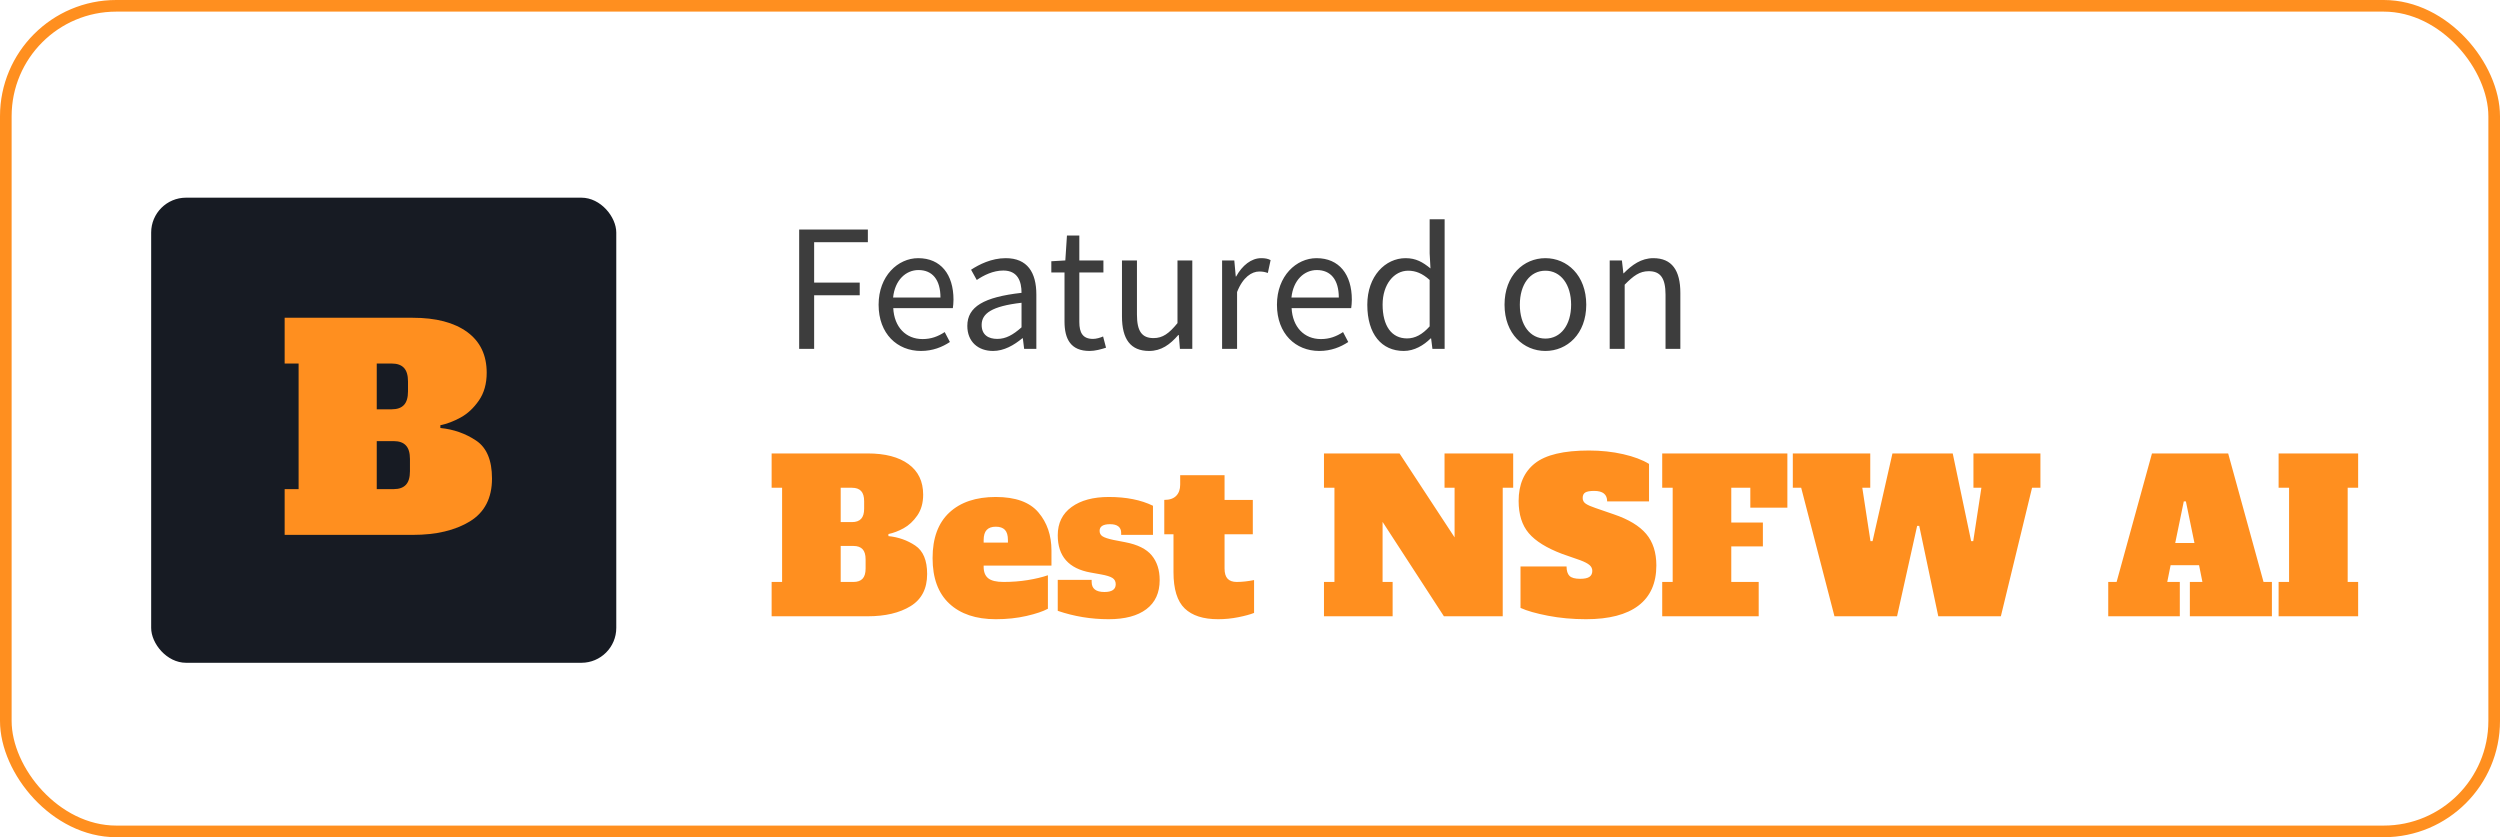 <svg xmlns="http://www.w3.org/2000/svg" xmlns:xlink="http://www.w3.org/1999/xlink" fill="none" version="1.1" width="215" height="72" viewBox="0 0 215 72"><defs><filter id="master_svg0_30_0447" filterUnits="objectBoundingBox" color-interpolation-filters="sRGB" x="-0.25" y="-0.225" width="1.5" height="1.5"><feFlood flood-opacity="0" result="BackgroundImageFix"/><feColorMatrix in="SourceAlpha" type="matrix" values="0 0 0 0 0 0 0 0 0 0 0 0 0 0 0 0 0 0 127 0"/><feOffset dy="1" dx="0"/><feGaussianBlur stdDeviation="2.5"/><feColorMatrix type="matrix" values="0 0 0 0 0 0 0 0 0 0 0 0 0 0 0 0 0 0 0.6 0"/><feBlend mode="normal" in2="BackgroundImageFix" result="effect1_dropShadow"/><feBlend mode="normal" in="SourceGraphic" in2="effect1_dropShadow" result="shape"/></filter></defs><g><g><rect x="0" y="0" width="215" height="72" rx="10" fill="#FFFFFF" fill-opacity="1"/><rect x="0.5" y="0.5" width="214" height="71" rx="9.5" fill-opacity="0" stroke-opacity="1" stroke="#FF8F1F" fill="none" stroke-width="1"/></g><g><g filter="url(#master_svg0_30_0447)"><g><rect x="13" y="16" width="40" height="40" rx="3" fill="#171B23" fill-opacity="1"/></g><g><path d="M24.48,41.064L25.68,41.064L25.68,30.264L24.48,30.264L24.48,26.328L35.496,26.328Q38.496,26.328,40.176,27.552Q41.856,28.776,41.856,31.056Q41.856,32.472,41.184,33.444Q40.512,34.416,39.612,34.908Q38.712,35.4,37.872,35.568L37.872,35.808Q39.576,35.976,40.944,36.888Q42.312,37.8,42.312,40.152Q42.312,42.672,40.416,43.836Q38.52,45,35.496,45L24.48,45L24.48,41.064ZM33.696,34.2Q34.392,34.2,34.74,33.828Q35.088,33.456,35.088,32.664L35.088,31.8Q35.088,31.008,34.74,30.636Q34.392,30.264,33.696,30.264L32.4,30.264L32.4,34.2L33.696,34.2ZM33.864,41.064Q34.56,41.064,34.908,40.692Q35.256,40.32,35.256,39.528L35.256,38.472Q35.256,37.68,34.908,37.308Q34.56,36.936,33.864,36.936L32.4,36.936L32.4,41.064L33.864,41.064Z" fill="#FF8F1F" fill-opacity="1"/></g></g></g><g><path d="M68.728,30L70.016,30L70.016,25.394L73.936,25.394L73.936,24.302L70.016,24.302L70.016,20.83L74.636,20.83L74.636,19.738L68.728,19.738L68.728,30ZM79.2,30.182C80.222,30.182,81.034,29.846,81.692,29.412L81.244,28.558C80.67,28.936,80.082,29.16,79.34,29.16C77.898,29.16,76.904,28.124,76.82,26.5L81.944,26.5C81.972,26.304,82,26.052,82,25.772C82,23.602,80.908,22.202,78.962,22.202C77.226,22.202,75.56,23.728,75.56,26.206C75.56,28.712,77.17,30.182,79.2,30.182ZM76.806,25.59C76.96,24.078,77.912,23.224,78.99,23.224C80.18,23.224,80.88,24.05,80.88,25.59L76.806,25.59ZM85.402,30.182C86.34,30.182,87.194,29.692,87.922,29.09L87.964,29.09L88.076,30L89.126,30L89.126,25.324C89.126,23.434,88.356,22.202,86.494,22.202C85.262,22.202,84.198,22.748,83.512,23.196L84.002,24.078C84.604,23.672,85.402,23.266,86.284,23.266C87.53,23.266,87.852,24.204,87.852,25.184C84.618,25.548,83.19,26.374,83.19,28.026C83.19,29.398,84.128,30.182,85.402,30.182ZM85.766,29.146C85.01,29.146,84.422,28.81,84.422,27.942C84.422,26.962,85.29,26.332,87.852,26.038L87.852,28.152C87.11,28.81,86.494,29.146,85.766,29.146ZM93.704,30.182C94.18,30.182,94.684,30.042,95.118,29.902L94.866,28.936C94.614,29.048,94.278,29.146,93.998,29.146C93.116,29.146,92.822,28.614,92.822,27.69L92.822,23.434L94.894,23.434L94.894,22.398L92.822,22.398L92.822,20.256L91.758,20.256L91.618,22.398L90.414,22.468L90.414,23.434L91.548,23.434L91.548,27.648C91.548,29.174,92.094,30.182,93.704,30.182ZM98.828,30.182C99.864,30.182,100.62,29.636,101.334,28.81L101.376,28.81L101.474,30L102.538,30L102.538,22.398L101.264,22.398L101.264,27.788C100.536,28.684,99.99,29.076,99.206,29.076C98.198,29.076,97.778,28.474,97.778,27.06L97.778,22.398L96.49,22.398L96.49,27.214C96.49,29.16,97.218,30.182,98.828,30.182ZM105.1,30L106.388,30L106.388,25.114C106.892,23.826,107.662,23.35,108.292,23.35C108.614,23.35,108.782,23.392,109.034,23.476L109.272,22.37C109.034,22.244,108.796,22.202,108.46,22.202C107.62,22.202,106.836,22.818,106.304,23.784L106.276,23.784L106.15,22.398L105.1,22.398L105.1,30ZM113.458,30.182C114.48,30.182,115.292,29.846,115.95,29.412L115.502,28.558C114.928,28.936,114.34,29.16,113.598,29.16C112.156,29.16,111.162,28.124,111.078,26.5L116.202,26.5C116.23,26.304,116.258,26.052,116.258,25.772C116.258,23.602,115.166,22.202,113.22,22.202C111.484,22.202,109.818,23.728,109.818,26.206C109.818,28.712,111.428,30.182,113.458,30.182ZM111.064,25.59C111.218,24.078,112.17,23.224,113.248,23.224C114.438,23.224,115.138,24.05,115.138,25.59L111.064,25.59ZM120.724,30.182C121.634,30.182,122.446,29.692,123.034,29.104L123.076,29.104L123.188,30L124.238,30L124.238,18.856L122.95,18.856L122.95,21.782L123.02,23.084C122.348,22.538,121.774,22.202,120.878,22.202C119.142,22.202,117.588,23.742,117.588,26.206C117.588,28.74,118.82,30.182,120.724,30.182ZM121.004,29.104C119.674,29.104,118.904,28.026,118.904,26.192C118.904,24.456,119.884,23.28,121.102,23.28C121.732,23.28,122.32,23.504,122.95,24.078L122.95,28.068C122.32,28.768,121.704,29.104,121.004,29.104ZM132.904,30.182C134.766,30.182,136.418,28.726,136.418,26.206C136.418,23.672,134.766,22.202,132.904,22.202C131.042,22.202,129.39,23.672,129.39,26.206C129.39,28.726,131.042,30.182,132.904,30.182ZM132.904,29.118C131.588,29.118,130.706,27.956,130.706,26.206C130.706,24.456,131.588,23.28,132.904,23.28C134.22,23.28,135.116,24.456,135.116,26.206C135.116,27.956,134.22,29.118,132.904,29.118ZM138.434,30L139.722,30L139.722,24.484C140.478,23.714,141.01,23.322,141.794,23.322C142.802,23.322,143.236,23.924,143.236,25.352L143.236,30L144.51,30L144.51,25.184C144.51,23.252,143.782,22.202,142.186,22.202C141.15,22.202,140.352,22.776,139.638,23.504L139.61,23.504L139.484,22.398L138.434,22.398L138.434,30Z" fill="#3D3D3D" fill-opacity="1"/></g><g><path d="M66.36,50.048L67.26,50.048L67.26,41.948L66.36,41.948L66.36,38.996L74.622,38.996Q76.872,38.996,78.132,39.914Q79.392,40.832,79.392,42.542Q79.392,43.604,78.888,44.333Q78.384,45.062,77.709,45.431Q77.034,45.8,76.404,45.926L76.404,46.106Q77.682,46.232,78.708,46.916Q79.734,47.6,79.734,49.364Q79.734,51.254,78.312,52.127Q76.89,53,74.622,53L66.36,53L66.36,50.048ZM73.272,44.9Q73.794,44.9,74.055,44.621Q74.316,44.342,74.316,43.748L74.316,43.1Q74.316,42.506,74.055,42.227Q73.794,41.948,73.272,41.948L72.3,41.948L72.3,44.9L73.272,44.9ZM73.398,50.048Q73.92,50.048,74.181,49.769Q74.442,49.49,74.442,48.896L74.442,48.104Q74.442,47.51,74.181,47.231Q73.92,46.952,73.398,46.952L72.3,46.952L72.3,50.048L73.398,50.048ZM85.638,53.252Q83.082,53.252,81.642,51.911Q80.202,50.57,80.202,47.996Q80.202,45.422,81.642,44.081Q83.082,42.74,85.638,42.74Q88.176,42.74,89.301,44.063Q90.426,45.386,90.426,47.348L90.426,48.644L84.594,48.644L84.594,48.752Q84.594,49.418,84.99,49.733Q85.386,50.048,86.304,50.048Q87.402,50.048,88.392,49.886Q89.382,49.724,90.12,49.472L90.12,52.352Q89.49,52.694,88.275,52.973Q87.06,53.252,85.638,53.252ZM86.682,46.664L86.682,46.448Q86.682,45.836,86.421,45.566Q86.16,45.296,85.638,45.296Q85.116,45.296,84.855,45.575Q84.594,45.854,84.594,46.448L84.594,46.664L86.682,46.664ZM95.34,53.252Q93.072,53.252,90.966,52.532L90.966,49.868L93.882,49.868L93.882,50.048Q93.882,50.912,94.98,50.912Q95.952,50.912,95.952,50.246Q95.952,49.886,95.673,49.706Q95.394,49.526,94.692,49.4L93.792,49.238Q90.966,48.734,90.966,46.034Q90.966,44.468,92.154,43.604Q93.342,42.74,95.358,42.74Q97.608,42.74,99.156,43.496L99.156,45.998L96.42,45.998L96.42,45.818Q96.42,45.458,96.177,45.269Q95.934,45.08,95.466,45.08Q94.566,45.08,94.566,45.656Q94.566,45.962,94.818,46.124Q95.07,46.286,95.736,46.43L96.762,46.628Q98.364,46.934,99.048,47.762Q99.732,48.59,99.732,49.886Q99.732,51.524,98.589,52.388Q97.446,53.252,95.34,53.252ZM104.754,53.252Q102.846,53.252,101.883,52.325Q100.92,51.398,100.92,49.202L100.92,45.944L100.128,45.944L100.128,42.992Q100.812,42.992,101.154,42.641Q101.496,42.29,101.496,41.678L101.496,40.868L105.312,40.868L105.312,42.992L107.742,42.992L107.742,45.944L105.312,45.944L105.312,48.896Q105.312,49.49,105.573,49.769Q105.834,50.048,106.356,50.048Q107.04,50.048,107.85,49.886L107.85,52.712Q107.346,52.91,106.491,53.081Q105.636,53.252,104.754,53.252ZM124.23,38.996L130.134,38.996L130.134,41.948L129.234,41.948L129.234,53L124.176,53L118.902,44.882L118.902,50.048L119.766,50.048L119.766,53L113.862,53L113.862,50.048L114.762,50.048L114.762,41.948L113.862,41.948L113.862,38.996L120.36,38.996L125.094,46.214L125.094,41.948L124.23,41.948L124.23,38.996ZM136.398,53.252Q134.67,53.252,133.131,52.955Q131.592,52.658,130.764,52.28L130.764,48.716L134.724,48.716Q134.724,49.274,134.976,49.526Q135.228,49.778,135.894,49.778Q136.452,49.778,136.695,49.607Q136.938,49.436,136.938,49.094Q136.938,48.806,136.704,48.599Q136.47,48.392,135.894,48.176L134.346,47.636Q132.348,46.88,131.475,45.854Q130.602,44.828,130.602,43.082Q130.602,40.958,131.997,39.851Q133.392,38.744,136.65,38.744Q138.216,38.744,139.593,39.059Q140.97,39.374,141.816,39.896L141.816,43.118L138.216,43.118Q138.216,42.218,137.1,42.218Q136.56,42.218,136.335,42.353Q136.11,42.488,136.11,42.83Q136.11,43.136,136.371,43.316Q136.632,43.496,137.226,43.694L138.792,44.234Q140.7,44.882,141.573,45.917Q142.446,46.952,142.446,48.626Q142.446,50.912,140.907,52.082Q139.368,53.252,136.398,53.252ZM142.95,53L142.95,50.048L143.85,50.048L143.85,41.948L142.95,41.948L142.95,38.996L153.714,38.996L153.714,43.658L150.528,43.658L150.528,41.948L148.89,41.948L148.89,44.936L151.608,44.936L151.608,46.988L148.89,46.988L148.89,50.048L151.248,50.048L151.248,53L142.95,53ZM169.716,38.996L175.476,38.996L175.476,41.948L174.756,41.948L172.074,53L166.692,53L165.054,45.224L164.874,45.224L163.146,53L157.764,53L154.902,41.948L154.182,41.948L154.182,38.996L160.842,38.996L160.842,41.948L160.158,41.948L160.86,46.538L161.04,46.538L162.75,38.996L167.934,38.996L169.518,46.538L169.698,46.538L170.4,41.948L169.716,41.948L169.716,38.996ZM194.664,50.048L195.384,50.048L195.384,53L188.328,53L188.328,50.048L189.408,50.048L189.12,48.608L186.672,48.608L186.384,50.048L187.464,50.048L187.464,53L181.308,53L181.308,50.048L182.028,50.048L185.07,38.996L191.622,38.996L194.664,50.048ZM187.068,46.7L188.724,46.7L187.986,43.118L187.806,43.118L187.068,46.7ZM195.96,53L195.96,50.048L196.86,50.048L196.86,41.948L195.96,41.948L195.96,38.996L202.8,38.996L202.8,41.948L201.9,41.948L201.9,50.048L202.8,50.048L202.8,53L195.96,53Z" fill="#FF8F1F" fill-opacity="1"/></g></g></svg>